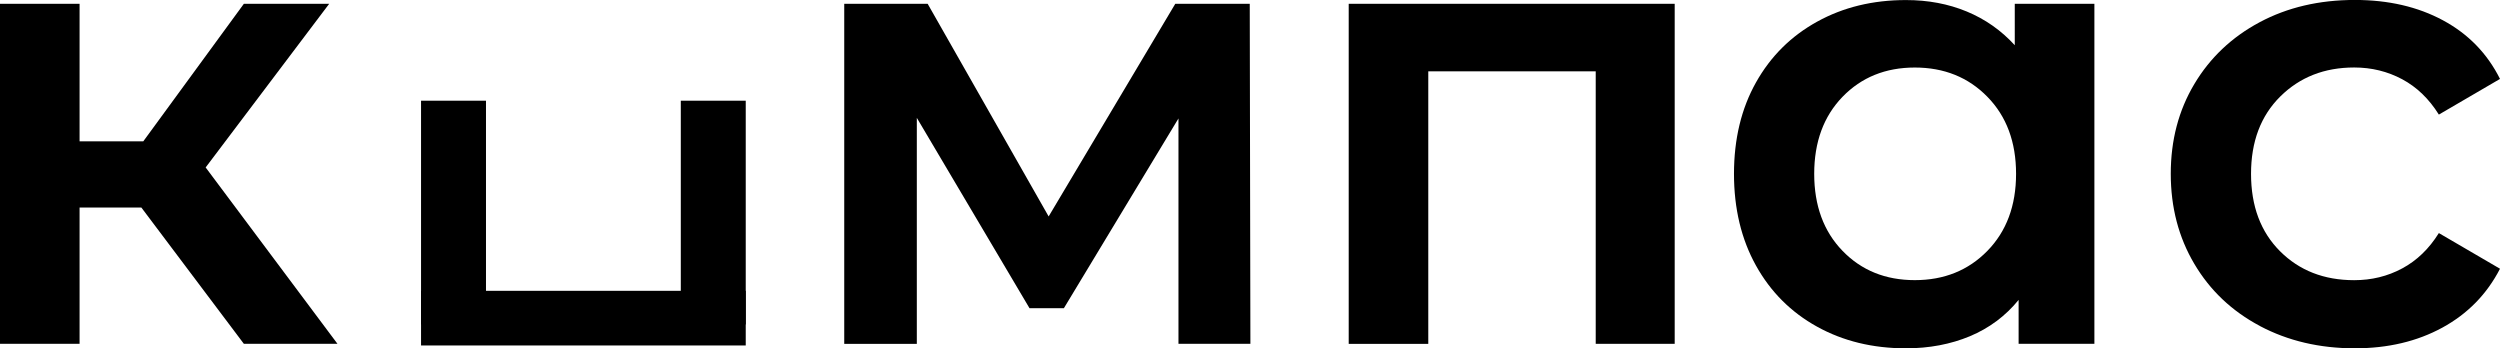 <?xml version="1.0" encoding="UTF-8"?> <svg xmlns="http://www.w3.org/2000/svg" id="_Слой_2" data-name="Слой 2" viewBox="0 0 500.48 69.73"> <g id="_Слой_1-2" data-name="Слой 1"> <g> <path d="M235.92,68.83V23.71l-22.94,37.99h-6.88l-22.56-38.11v45.25h-14.53V.76h16.7l24.22,42.57L235.28,.76h14.91l.13,68.07h-14.4Z"></path> <path d="M335.26,.76V68.83h-15.81V14.28h-33.52v54.56h-15.93V.76h65.26Z"></path> <path d="M28.3,41.55H15.93v27.28H0V.76H15.93V28.3h12.75L48.82,.76h17.08l-24.73,32.76,26.39,35.31h-18.74l-20.52-27.28Z"></path> <g> <path d="M419.28,.76V68.83h-15.17v-8.79c-2.63,3.23-5.89,5.65-9.75,7.27-3.87,1.61-8.14,2.42-12.81,2.42-6.63,0-12.56-1.44-17.78-4.33-5.23-2.89-9.31-6.97-12.24-12.24-2.93-5.27-4.4-11.39-4.4-18.36s1.47-13.07,4.4-18.29c2.93-5.23,7.01-9.28,12.24-12.17,5.23-2.89,11.15-4.33,17.78-4.33,4.42,0,8.48,.76,12.17,2.29,3.7,1.53,6.9,3.78,9.62,6.75V.76h15.93Zm-21.42,49.46c3.82-3.91,5.74-9.05,5.74-15.42s-1.91-11.51-5.74-15.42c-3.82-3.91-8.67-5.86-14.53-5.86s-10.69,1.96-14.47,5.86c-3.78,3.91-5.67,9.05-5.67,15.42s1.89,11.52,5.67,15.42c3.78,3.91,8.6,5.86,14.47,5.86s10.71-1.95,14.53-5.86Z"></path> <path d="M452.42,65.26c-5.61-2.97-9.99-7.12-13.13-12.43-3.15-5.31-4.72-11.32-4.72-18.04s1.57-12.7,4.72-17.97c3.14-5.27,7.5-9.39,13.07-12.37,5.56-2.97,11.92-4.46,19.06-4.46,6.71,0,12.6,1.36,17.65,4.08,5.05,2.72,8.86,6.63,11.41,11.73l-12.24,7.14c-1.96-3.14-4.4-5.5-7.33-7.07-2.93-1.57-6.14-2.36-9.62-2.36-5.95,0-10.88,1.93-14.79,5.8-3.91,3.87-5.86,9.03-5.86,15.49s1.93,11.62,5.8,15.49c3.87,3.87,8.81,5.8,14.85,5.8,3.48,0,6.69-.78,9.62-2.36,2.93-1.57,5.37-3.93,7.33-7.07l12.24,7.14c-2.63,5.1-6.48,9.03-11.54,11.79-5.06,2.76-10.9,4.14-17.53,4.14-7.05,0-13.38-1.49-18.99-4.46Z"></path> </g> <rect x="84.29" y="20.16" width="13" height="44.79"></rect> <rect x="136.29" y="20.16" width="13" height="44.79"></rect> <rect x="84.29" y="58.22" width="65" height="10.94"></rect> </g> </g> </svg> 